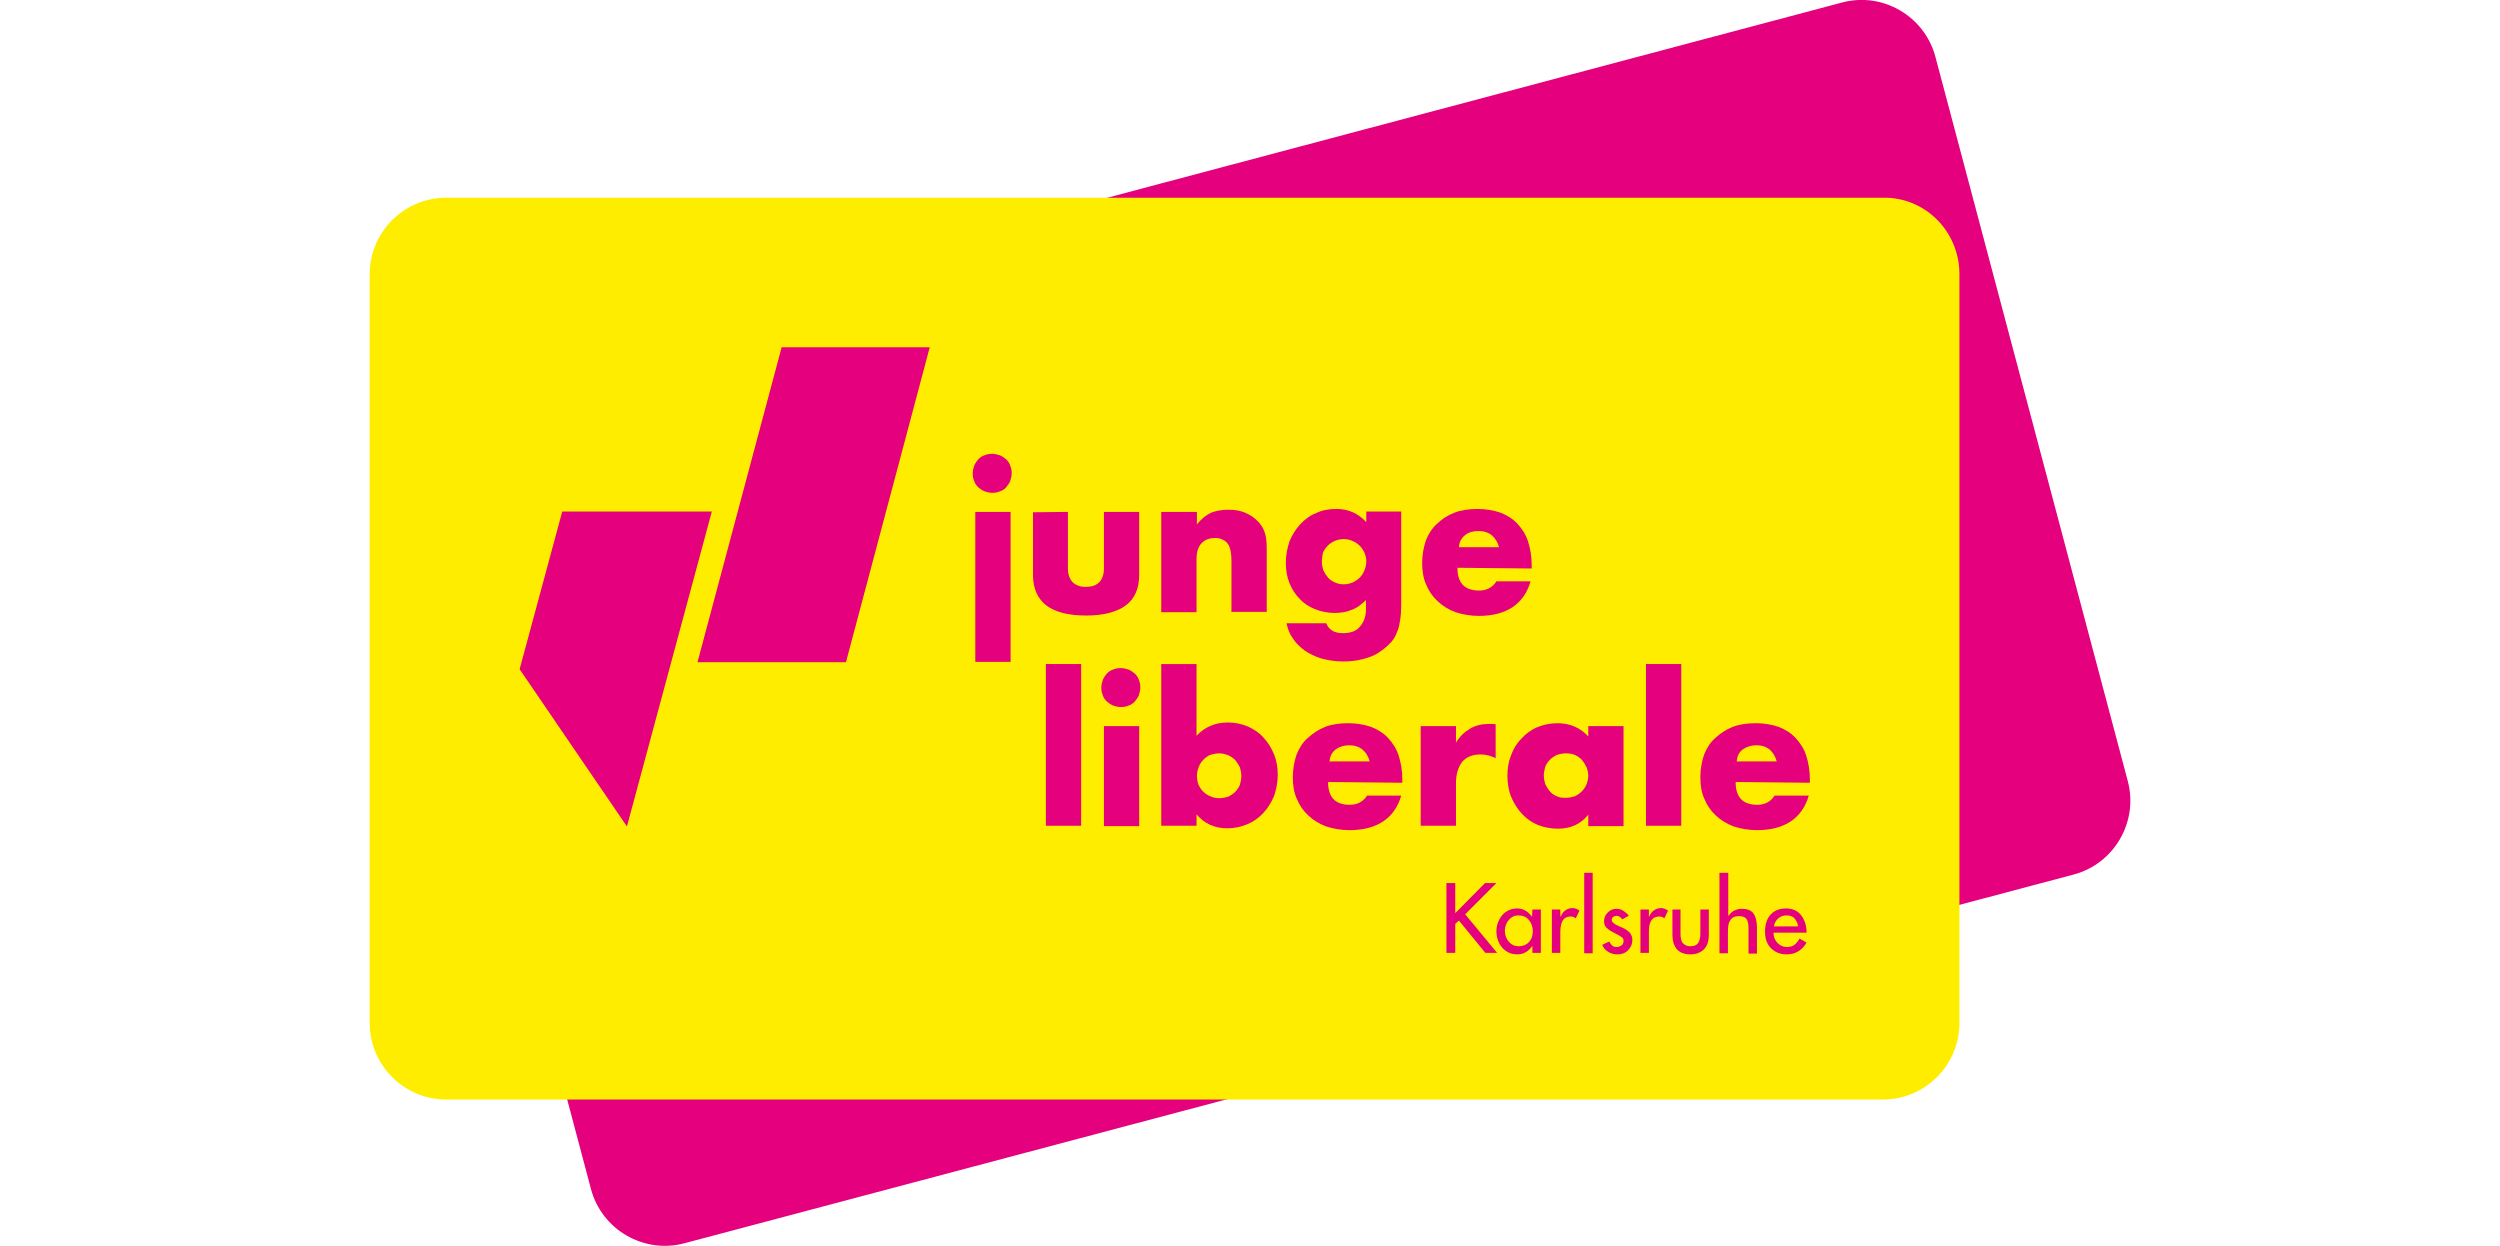 <?xml version="1.0" encoding="utf-8"?>
<!-- Generator: Adobe Illustrator 28.1.0, SVG Export Plug-In . SVG Version: 6.00 Build 0)  -->
<svg version="1.1" id="Ebene_1" xmlns="http://www.w3.org/2000/svg" xmlns:xlink="http://www.w3.org/1999/xlink" x="0px" y="0px"
	 viewBox="0 0 680.3 339" style="enable-background:new 0 0 680.3 339;" xml:space="preserve">
<style type="text/css">
	.st0{fill:none;}
	.st1{fill:#E5007D;}
	.st2{fill:#FFED00;}
</style>
<path class="st0" d="z"/>
<g>
	<path class="st1" d="M526.7,15.6L579,212.5c3,11.1-3.7,22.6-14.8,25.5L186.3,338.3c-11.1,3-22.6-3.7-25.5-14.8l-52.3-196.9
		c-3-11.1,3.7-22.6,14.8-25.5L501.2,0.7C512.3-2.3,523.8,4.4,526.7,15.6z"/>
</g>
<g>
	<g>
		<path class="st2" d="M533.2,74.6v203.8c0,11.5-9.4,20.8-20.8,20.8h-391c-11.5,0-20.8-9.4-20.8-20.8V74.6
			c0-11.5,9.4-20.8,20.8-20.8h391C523.9,53.6,533.2,63,533.2,74.6z"/>
	</g>
	<g>
		<path class="st1" d="M212.7,94.5H253l-22.8,85.7h-40.4L212.7,94.5z"/>
		<path class="st1" d="M153,139.2h40.7l-23.1,85.7l-29.2-42.8L153,139.2z"/>
	</g>
	<g>
		<g>
			<path class="st1" d="M264.7,128.8c0-0.8,0.2-1.4,0.4-2.1c0.3-0.7,0.7-1.2,1.1-1.7c0.5-0.5,1-0.9,1.7-1.1c0.7-0.3,1.3-0.4,2.1-0.4
				c0.8,0,1.4,0.2,2.1,0.4c0.7,0.3,1.2,0.7,1.7,1.1c0.5,0.5,0.9,1,1.1,1.7c0.3,0.7,0.4,1.4,0.4,2.1c0,0.7-0.2,1.4-0.4,2.1
				c-0.3,0.7-0.7,1.2-1.1,1.7c-0.4,0.5-1,0.9-1.7,1.1c-0.7,0.3-1.3,0.4-2.1,0.4c-0.8,0-1.4-0.2-2.1-0.4c-0.7-0.3-1.2-0.7-1.7-1.1
				c-0.5-0.5-0.9-1-1.1-1.7C264.8,130.3,264.7,129.6,264.7,128.8z M275,139.3v40.8h-9.6v-40.8H275z"/>
			<path class="st1" d="M290.6,139.3v15.3c0,3.3,1.7,5.1,4.9,5.1c3.2,0,4.9-1.7,4.9-5.1v-15.3h9.6v17.1c0,3.7-1.2,6.5-3.6,8.3
				c-2.4,1.8-6,2.8-10.8,2.8c-4.8,0-8.4-0.9-10.8-2.7c-2.4-1.8-3.7-4.6-3.7-8.3v-17.1L290.6,139.3z"/>
			<path class="st1" d="M316.1,139.3h9.6v3.4c1.3-1.6,2.6-2.6,3.9-3.2c1.3-0.5,2.9-0.8,4.7-0.8c1.9,0,3.5,0.3,4.9,1
				c1.4,0.6,2.5,1.5,3.5,2.6c0.8,1,1.3,1.9,1.6,3.1c0.3,1.1,0.4,2.4,0.4,3.8v17.3h-9.6v-13.7c0-1.3-0.1-2.4-0.3-3.2
				c-0.2-0.8-0.5-1.5-1-2c-0.4-0.4-0.9-0.7-1.4-0.9c-0.5-0.2-1-0.3-1.7-0.3c-1.7,0-2.9,0.5-3.8,1.5c-0.9,1-1.3,2.4-1.3,4.2v14.5
				h-9.6V139.3z"/>
			<path class="st1" d="M381.3,139.3v25.4c0,1.5-0.1,2.9-0.3,4.1c-0.2,1.2-0.4,2.3-0.8,3.1c-0.4,1.1-1,2.3-2,3.2
				c-0.9,1-2,1.8-3.2,2.6c-1.3,0.8-2.7,1.3-4.3,1.7s-3.3,0.6-5.2,0.6c-2.1,0-4-0.3-5.9-0.8c-1.7-0.5-3.3-1.3-4.6-2.2
				c-1.3-1-2.4-2-3.2-3.3c-0.9-1.2-1.4-2.6-1.7-4.1h10.8c0.7,1.8,2.2,2.7,4.5,2.7c2,0,3.6-0.5,4.6-1.7c1-1.1,1.7-2.7,1.7-4.7v-2.6
				c-0.7,0.7-1.4,1.2-2,1.7c-0.7,0.4-1.3,0.8-2,1c-0.7,0.3-1.4,0.5-2.1,0.6c-0.7,0.1-1.6,0.2-2.4,0.2c-1.9,0-3.8-0.4-5.3-1
				c-1.7-0.7-3.1-1.6-4.2-2.8c-1.2-1.2-2.1-2.6-2.8-4.3c-0.7-1.7-1-3.6-1-5.6c0-2,0.4-4,1-5.8c0.7-1.7,1.7-3.3,2.9-4.6
				c1.2-1.3,2.6-2.4,4.4-3.1c1.7-0.8,3.5-1.1,5.5-1.1c3.2,0,5.9,1.2,8.1,3.6v-2.9H381.3z M359.7,152.8c0,0.9,0.2,1.7,0.4,2.4
				c0.4,0.8,0.8,1.4,1.3,2s1.2,1,1.9,1.3c0.8,0.4,1.6,0.5,2.4,0.5c0.9,0,1.7-0.2,2.4-0.5c0.8-0.4,1.4-0.8,1.9-1.3s1-1.2,1.3-2
				c0.3-0.8,0.5-1.6,0.5-2.4c0-0.9-0.2-1.7-0.5-2.4c-0.4-0.8-0.8-1.4-1.3-1.9s-1.2-1-2-1.3c-0.8-0.4-1.6-0.5-2.4-0.5
				c-0.8,0-1.7,0.2-2.4,0.5c-0.7,0.3-1.4,0.8-1.9,1.3s-1,1.2-1.3,1.9C359.9,151.1,359.7,151.9,359.7,152.8z"/>
			<path class="st1" d="M396.6,154.5c0,4.1,1.9,6.2,5.9,6.2c2.1,0,3.7-0.9,4.7-2.5h9.3c-1.8,6.2-6.6,9.4-14.1,9.4
				c-2.3,0-4.4-0.4-6.3-1c-1.9-0.7-3.5-1.7-4.9-3s-2.4-2.8-3.1-4.5c-0.8-1.7-1.1-3.8-1.1-5.9c0-2.2,0.4-4.3,1-6.1
				c0.7-1.8,1.7-3.4,3.1-4.6c1.3-1.3,2.9-2.3,4.7-3c1.8-0.7,3.9-1,6.3-1c2.4,0,4.4,0.4,6.2,1c1.8,0.7,3.4,1.7,4.6,3
				c1.2,1.3,2.3,2.9,2.9,4.8c0.6,1.9,1,4,1,6.4v1L396.6,154.5L396.6,154.5z M407.9,148.9c-0.3-1.3-1-2.4-1.9-3.2
				c-1-0.8-2.2-1.2-3.6-1.2c-1.5,0-2.7,0.3-3.7,1.1c-1,0.8-1.6,1.8-1.7,3.3H407.9z"/>
		</g>
		<g>
			<rect x="284.6" y="180.7" class="st1" width="9.6" height="44"/>
			<path class="st1" d="M299.7,187.1c0-0.8,0.2-1.4,0.4-2.1c0.3-0.7,0.7-1.2,1.1-1.7c0.5-0.5,1-0.9,1.7-1.1c0.7-0.3,1.3-0.4,2.1-0.4
				s1.4,0.2,2.1,0.4c0.7,0.3,1.2,0.7,1.7,1.1c0.5,0.5,0.9,1,1.1,1.7c0.3,0.7,0.4,1.3,0.4,2.1s-0.2,1.4-0.4,2.1
				c-0.3,0.7-0.7,1.2-1.1,1.7c-0.5,0.5-1,0.9-1.7,1.1c-0.7,0.3-1.3,0.4-2.1,0.4s-1.4-0.2-2.1-0.4c-0.7-0.3-1.2-0.7-1.7-1.1
				c-0.5-0.5-0.9-1-1.1-1.7C299.8,188.5,299.7,187.8,299.7,187.1z M310,197.6v27.2h-9.6v-27.2H310z"/>
			<path class="st1" d="M325.6,180.7v19.5c2.3-2.4,5.1-3.6,8.5-3.6c2,0,3.8,0.4,5.5,1.1c1.7,0.8,3.1,1.7,4.3,3.1
				c1.2,1.3,2.1,2.8,2.8,4.5c0.7,1.7,1,3.6,1,5.6c0,2-0.4,3.9-1,5.7c-0.7,1.7-1.7,3.3-2.9,4.6c-1.2,1.3-2.7,2.4-4.4,3.1
				c-1.7,0.7-3.5,1.1-5.4,1.1c-3.5,0-6.3-1.3-8.4-3.8v3.1h-9.6v-44H325.6z M337.8,211.2c0-0.9-0.2-1.7-0.4-2.4
				c-0.4-0.8-0.8-1.4-1.3-2c-0.5-0.5-1.2-1-1.9-1.3c-0.8-0.3-1.6-0.5-2.4-0.5c-0.9,0-1.7,0.2-2.4,0.4c-0.8,0.3-1.4,0.8-1.9,1.3
				c-0.5,0.5-1,1.2-1.3,2s-0.5,1.6-0.5,2.4c0,0.9,0.2,1.7,0.4,2.4c0.4,0.8,0.8,1.4,1.3,1.9c0.5,0.5,1.2,1,2,1.3
				c0.8,0.4,1.6,0.5,2.4,0.5c0.9,0,1.7-0.2,2.4-0.4c0.8-0.4,1.4-0.8,1.9-1.3s1-1.2,1.3-1.9C337.6,212.8,337.8,212,337.8,211.2z"/>
			<path class="st1" d="M361.4,212.8c0,4.1,1.9,6.2,5.9,6.2c2.1,0,3.7-0.9,4.7-2.5h9.3c-1.8,6.2-6.6,9.4-14.1,9.4
				c-2.3,0-4.4-0.4-6.3-1c-1.9-0.7-3.5-1.7-4.9-3c-1.4-1.3-2.4-2.8-3.1-4.5c-0.8-1.7-1.1-3.8-1.1-5.9c0-2.2,0.4-4.3,1-6.1
				c0.7-1.8,1.7-3.4,3.1-4.6c1.3-1.2,2.9-2.3,4.7-3c1.8-0.7,3.9-1,6.3-1c2.4,0,4.4,0.4,6.2,1c1.8,0.7,3.4,1.7,4.6,3
				c1.2,1.3,2.3,2.9,2.9,4.8c0.6,1.9,1,4,1,6.4v1L361.4,212.8z M372.7,207.2c-0.3-1.3-1-2.4-1.9-3.2c-1-0.8-2.2-1.2-3.6-1.2
				c-1.5,0-2.7,0.4-3.7,1.1c-1,0.8-1.6,1.8-1.7,3.3H372.7z"/>
			<path class="st1" d="M386.6,197.6h9.6v4.5c1-1.7,2.3-2.9,3.8-3.8c1.5-0.9,3.2-1.3,5.2-1.3h0.8c0.3,0,0.6,0,1,0.1v9.2
				c-1.3-0.6-2.6-1-4.1-1c-2.2,0-3.9,0.7-5,2c-1,1.3-1.7,3.2-1.7,5.8v11.6h-9.6V197.6z"/>
			<path class="st1" d="M432.2,197.6h9.6v27.2h-9.6v-3.1c-2.1,2.6-4.8,3.8-8.3,3.8c-2,0-3.8-0.4-5.4-1c-1.7-0.7-3.1-1.7-4.4-3.1
				c-1.2-1.3-2.2-2.9-2.9-4.6c-0.7-1.7-1-3.7-1-5.8c0-1.9,0.3-3.8,1-5.5c0.6-1.7,1.6-3.3,2.8-4.5c1.2-1.3,2.6-2.4,4.3-3.1
				s3.5-1.1,5.5-1.1c3.4,0,6.2,1.2,8.4,3.6L432.2,197.6z M420.1,211c0,0.9,0.2,1.7,0.4,2.4c0.4,0.8,0.8,1.4,1.3,2
				c0.5,0.6,1.2,1,1.9,1.3c0.8,0.4,1.6,0.4,2.4,0.4c0.9,0,1.7-0.2,2.4-0.4c0.8-0.4,1.4-0.8,1.9-1.3s1-1.2,1.3-1.9
				c0.3-0.8,0.5-1.6,0.5-2.4s-0.2-1.7-0.5-2.4c-0.4-0.8-0.8-1.4-1.3-2c-0.5-0.5-1.2-1-1.9-1.3c-0.8-0.3-1.6-0.4-2.4-0.4
				c-0.9,0-1.7,0.2-2.4,0.4c-0.8,0.4-1.4,0.8-1.9,1.3c-0.5,0.5-1,1.2-1.3,1.9C420.3,209.5,420.1,210.2,420.1,211z"/>
			<rect x="447.9" y="180.7" class="st1" width="9.6" height="44"/>
			<path class="st1" d="M472.3,212.8c0,4.1,1.9,6.2,5.9,6.2c2.1,0,3.7-0.9,4.7-2.5h9.3c-1.8,6.2-6.6,9.4-14.1,9.4
				c-2.3,0-4.4-0.4-6.3-1c-1.9-0.7-3.5-1.7-4.9-3c-1.4-1.3-2.4-2.8-3.1-4.5c-0.8-1.7-1.1-3.8-1.1-5.9c0-2.2,0.4-4.3,1-6.1
				c0.7-1.8,1.7-3.4,3.1-4.6c1.3-1.2,2.9-2.3,4.7-3c1.8-0.7,3.9-1,6.3-1c2.4,0,4.4,0.4,6.2,1c1.8,0.7,3.4,1.7,4.6,3
				c1.2,1.3,2.3,2.9,2.9,4.8c0.6,1.9,1,4,1,6.4v1L472.3,212.8z M483.5,207.2c-0.4-1.3-1-2.4-1.9-3.2c-1-0.8-2.2-1.2-3.6-1.2
				c-1.5,0-2.7,0.4-3.7,1.1c-1,0.7-1.6,1.8-1.7,3.3H483.5z"/>
		</g>
	</g>
	<g transform="matrix(1 0 0 1 2140 1510)">
		<path class="st1" d="M-1746.4-1269.7h2.4v8.2l8.1-8.2h3.1l-8.5,8.5l8.7,10.5h-3.2l-7.2-8.8l-1,0.9v7.9h-2.4V-1269.7z
			 M-1723.1-1260.5L-1723.1-1260.5L-1723.1-1260.5l0.1-2h2.3v11.8h-2.3v-1.8h-0.1c-0.5,0.7-1,1.2-1.7,1.6c-0.7,0.4-1.4,0.6-2.3,0.6
			l0,0c-1.7,0-3-0.6-4.1-1.8c-1-1.2-1.6-2.7-1.6-4.5l0,0c0-1.2,0.3-2.2,0.8-3.2s1.2-1.7,2-2.2c0.8-0.5,1.8-0.8,2.8-0.8l0,0
			c0.9,0,1.6,0.2,2.3,0.6S-1723.6-1261.2-1723.1-1260.5z M-1722.9-1256.6L-1722.9-1256.6c0-1.3-0.4-2.3-1.1-3.1
			c-0.7-0.8-1.6-1.2-2.8-1.2l0,0c-1.1,0-1.9,0.4-2.6,1.2c-0.7,0.8-1.1,1.8-1.1,3l0,0c0,1.2,0.4,2.2,1.1,3c0.7,0.8,1.6,1.2,2.7,1.2
			l0,0c1.1,0,2.1-0.4,2.8-1.2C-1723.3-1254.3-1722.9-1255.3-1722.9-1256.6z M-1710.2-1262.2L-1710.2-1262.2l-1,2.1
			c-0.2-0.2-0.4-0.3-0.7-0.4c-0.2-0.1-0.5-0.1-0.7-0.1l0,0c-0.9,0-1.6,0.3-2.1,1c-0.4,0.7-0.7,1.7-0.7,3l0,0v5.9h-2.3v-11.8h2.3v1.9
			h0.1c0.3-0.7,0.7-1.3,1.3-1.7c0.6-0.4,1.2-0.6,2-0.6l0,0c0.3,0,0.6,0.1,0.9,0.2C-1710.8-1262.6-1710.5-1262.4-1710.2-1262.2z
			 M-1708.9-1272.5h2.3v21.9h-2.3V-1272.5z M-1696.8-1260.8L-1696.8-1260.8l-1.8,1c-0.1-0.3-0.3-0.5-0.6-0.7s-0.6-0.3-0.9-0.3l0,0
			c-0.3,0-0.6,0.1-0.9,0.3c-0.3,0.2-0.4,0.5-0.4,0.8l0,0c0,0.4,0.2,0.7,0.5,0.9c0.3,0.3,0.9,0.6,1.6,0.9l0,0l0.7,0.3
			c0.9,0.4,1.6,0.9,2.1,1.4c0.4,0.5,0.7,1.2,0.7,2l0,0c0,1.1-0.4,2-1.2,2.8c-0.8,0.8-1.7,1.1-2.9,1.1l0,0c-0.9,0-1.7-0.2-2.5-0.7
			c-0.8-0.5-1.3-1.1-1.6-1.9l0,0l1.9-0.9c0.2,0.4,0.5,0.8,0.8,1.1c0.3,0.3,0.8,0.4,1.3,0.4l0,0c0.5,0,0.9-0.2,1.3-0.5
			c0.4-0.3,0.5-0.7,0.5-1.2l0,0c0-0.3-0.1-0.6-0.3-0.8s-0.5-0.4-1-0.7l0,0l-1.7-0.9c-0.8-0.4-1.3-0.8-1.7-1.2
			c-0.4-0.4-0.6-1-0.6-1.7l0,0c0-0.9,0.3-1.7,1-2.4s1.5-1,2.4-1l0,0c0.7,0,1.4,0.2,1.9,0.6S-1697.1-1261.4-1696.8-1260.8z
			 M-1686.1-1262.2L-1686.1-1262.2l-1,2.1c-0.2-0.2-0.4-0.3-0.7-0.4c-0.2-0.1-0.5-0.1-0.7-0.1l0,0c-0.9,0-1.6,0.3-2.1,1
			s-0.7,1.7-0.7,3l0,0v5.9h-2.3v-11.8h2.3v1.9h0.1c0.3-0.7,0.7-1.3,1.3-1.7c0.6-0.4,1.2-0.6,2-0.6l0,0c0.3,0,0.6,0.1,0.9,0.2
			C-1686.7-1262.6-1686.4-1262.4-1686.1-1262.2z M-1685-1262.5h2.3v6.6c0,1.2,0.2,2.1,0.7,2.6c0.5,0.5,1.1,0.8,2,0.8l0,0
			c1,0,1.7-0.3,2.1-0.9c0.4-0.6,0.6-1.5,0.6-2.5l0,0v-6.6h2.3v6.9c0,1.7-0.4,3-1.3,3.9c-0.9,0.9-2.1,1.4-3.7,1.4l0,0
			c-1.7,0-2.9-0.5-3.7-1.4c-0.8-1-1.2-2.3-1.2-3.9l0,0V-1262.5z M-1672-1272.5h2.3v11.7h0.1c0.4-0.6,0.9-1.1,1.5-1.4
			s1.3-0.5,2.1-0.5l0,0c1.4,0,2.5,0.4,3.1,1.2s1,2.1,1,3.8l0,0v7.2h-2.3v-6.9c0-1.3-0.2-2.1-0.6-2.6c-0.4-0.5-1.1-0.7-2-0.7l0,0
			c-0.8,0-1.4,0.2-1.8,0.5c-0.4,0.3-0.7,0.8-0.9,1.3c-0.2,0.5-0.3,1.5-0.3,2.8l0,0v5.5h-2.3V-1272.5z M-1648.4-1256.4
			L-1648.4-1256.4v0.2h-9c0,1.1,0.4,2.1,1.1,2.8c0.7,0.7,1.5,1.1,2.5,1.1l0,0c0.9,0,1.6-0.2,2.1-0.6c0.5-0.4,1-1,1.4-1.7l0,0
			l1.9,1.1c-0.6,1-1.3,1.8-2.3,2.4c-1,0.6-2,0.8-3.2,0.8l0,0c-1.7,0-3.1-0.6-4.2-1.7c-1.1-1.1-1.6-2.6-1.6-4.5l0,0
			c0-1.9,0.5-3.5,1.5-4.6s2.4-1.7,4.2-1.7l0,0c1.7,0,3.1,0.6,4,1.7S-1648.4-1258.4-1648.4-1256.4z M-1657.3-1257.9h6.6
			c-0.1-0.9-0.5-1.6-1-2.2s-1.3-0.8-2.2-0.8l0,0c-0.9,0-1.6,0.3-2.2,0.8S-1657.2-1258.7-1657.3-1257.9L-1657.3-1257.9z"/>
	</g>
</g>
<path class="st0" d="z"/>
</svg>

